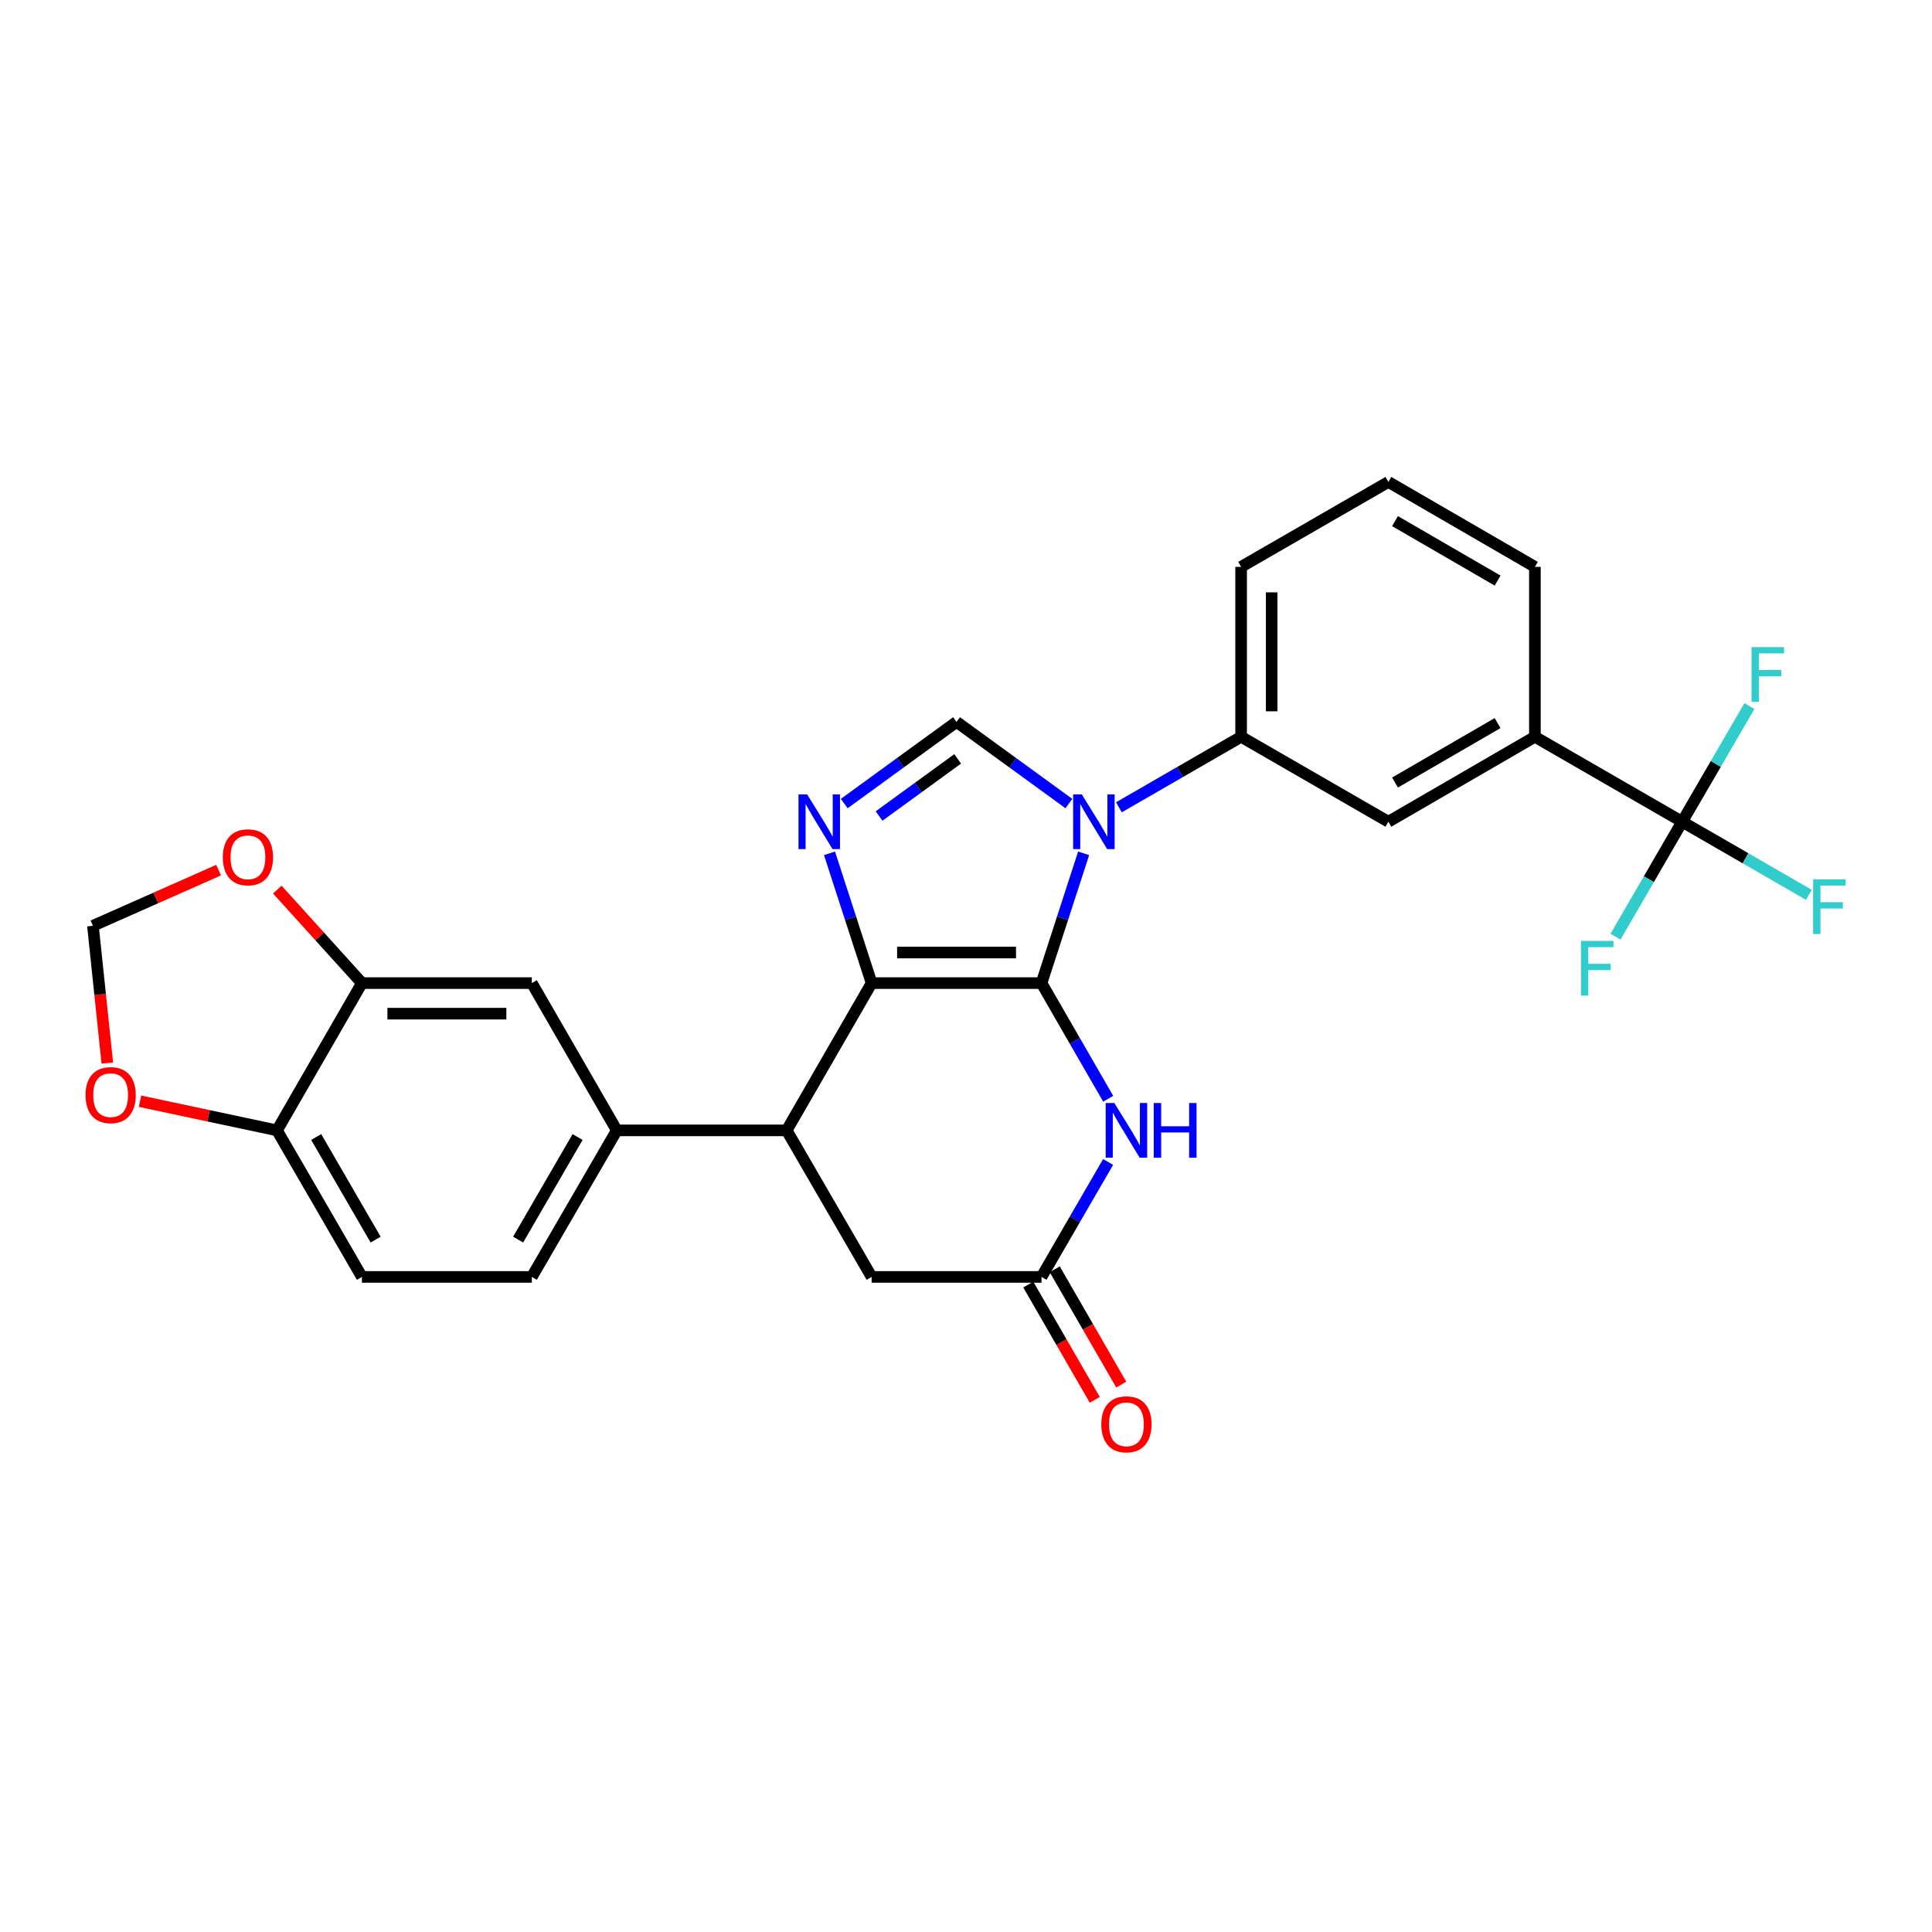 <?xml version='1.0' encoding='iso-8859-1'?>
<svg version='1.1' baseProfile='full'
              xmlns='http://www.w3.org/2000/svg'
                      xmlns:rdkit='http://www.rdkit.org/xml'
                      xmlns:xlink='http://www.w3.org/1999/xlink'
                  xml:space='preserve'
width='1000px' height='1000px' viewBox='0 0 1000 1000'>
<!-- END OF HEADER -->
<rect style='opacity:1.0;fill:#FFFFFF;stroke:none' width='1000' height='1000' x='0' y='0'> </rect>
<path class='bond-0' d='M 539.08,508.849 L 549.982,475.265' style='fill:none;fill-rule:evenodd;stroke:#000000;stroke-width:6px;stroke-linecap:butt;stroke-linejoin:miter;stroke-opacity:1' />
<path class='bond-0' d='M 549.982,475.265 L 560.885,441.681' style='fill:none;fill-rule:evenodd;stroke:#0000FF;stroke-width:6px;stroke-linecap:butt;stroke-linejoin:miter;stroke-opacity:1' />
<path class='bond-1' d='M 539.08,508.849 L 451.152,508.849' style='fill:none;fill-rule:evenodd;stroke:#000000;stroke-width:6px;stroke-linecap:butt;stroke-linejoin:miter;stroke-opacity:1' />
<path class='bond-1' d='M 525.891,493.029 L 464.341,493.029' style='fill:none;fill-rule:evenodd;stroke:#000000;stroke-width:6px;stroke-linecap:butt;stroke-linejoin:miter;stroke-opacity:1' />
<path class='bond-3' d='M 539.08,508.849 L 556.341,538.784' style='fill:none;fill-rule:evenodd;stroke:#000000;stroke-width:6px;stroke-linecap:butt;stroke-linejoin:miter;stroke-opacity:1' />
<path class='bond-3' d='M 556.341,538.784 L 573.601,568.719' style='fill:none;fill-rule:evenodd;stroke:#0000FF;stroke-width:6px;stroke-linecap:butt;stroke-linejoin:miter;stroke-opacity:1' />
<path class='bond-4' d='M 553.258,415.921 L 524.182,394.787' style='fill:none;fill-rule:evenodd;stroke:#0000FF;stroke-width:6px;stroke-linecap:butt;stroke-linejoin:miter;stroke-opacity:1' />
<path class='bond-4' d='M 524.182,394.787 L 495.107,373.653' style='fill:none;fill-rule:evenodd;stroke:#000000;stroke-width:6px;stroke-linecap:butt;stroke-linejoin:miter;stroke-opacity:1' />
<path class='bond-8' d='M 579.134,417.86 L 610.766,399.611' style='fill:none;fill-rule:evenodd;stroke:#0000FF;stroke-width:6px;stroke-linecap:butt;stroke-linejoin:miter;stroke-opacity:1' />
<path class='bond-8' d='M 610.766,399.611 L 642.398,381.361' style='fill:none;fill-rule:evenodd;stroke:#000000;stroke-width:6px;stroke-linecap:butt;stroke-linejoin:miter;stroke-opacity:1' />
<path class='bond-2' d='M 451.152,508.849 L 440.249,475.265' style='fill:none;fill-rule:evenodd;stroke:#000000;stroke-width:6px;stroke-linecap:butt;stroke-linejoin:miter;stroke-opacity:1' />
<path class='bond-2' d='M 440.249,475.265 L 429.347,441.681' style='fill:none;fill-rule:evenodd;stroke:#0000FF;stroke-width:6px;stroke-linecap:butt;stroke-linejoin:miter;stroke-opacity:1' />
<path class='bond-5' d='M 451.152,508.849 L 407.179,585.079' style='fill:none;fill-rule:evenodd;stroke:#000000;stroke-width:6px;stroke-linecap:butt;stroke-linejoin:miter;stroke-opacity:1' />
<path class='bond-28' d='M 436.974,415.919 L 466.04,394.786' style='fill:none;fill-rule:evenodd;stroke:#0000FF;stroke-width:6px;stroke-linecap:butt;stroke-linejoin:miter;stroke-opacity:1' />
<path class='bond-28' d='M 466.04,394.786 L 495.107,373.653' style='fill:none;fill-rule:evenodd;stroke:#000000;stroke-width:6px;stroke-linecap:butt;stroke-linejoin:miter;stroke-opacity:1' />
<path class='bond-28' d='M 454.997,422.375 L 475.344,407.582' style='fill:none;fill-rule:evenodd;stroke:#0000FF;stroke-width:6px;stroke-linecap:butt;stroke-linejoin:miter;stroke-opacity:1' />
<path class='bond-28' d='M 475.344,407.582 L 495.691,392.789' style='fill:none;fill-rule:evenodd;stroke:#000000;stroke-width:6px;stroke-linecap:butt;stroke-linejoin:miter;stroke-opacity:1' />
<path class='bond-7' d='M 573.559,601.43 L 556.319,631.18' style='fill:none;fill-rule:evenodd;stroke:#0000FF;stroke-width:6px;stroke-linecap:butt;stroke-linejoin:miter;stroke-opacity:1' />
<path class='bond-7' d='M 556.319,631.18 L 539.08,660.93' style='fill:none;fill-rule:evenodd;stroke:#000000;stroke-width:6px;stroke-linecap:butt;stroke-linejoin:miter;stroke-opacity:1' />
<path class='bond-9' d='M 407.179,585.079 L 319.243,585.079' style='fill:none;fill-rule:evenodd;stroke:#000000;stroke-width:6px;stroke-linecap:butt;stroke-linejoin:miter;stroke-opacity:1' />
<path class='bond-14' d='M 407.179,585.079 L 451.152,660.93' style='fill:none;fill-rule:evenodd;stroke:#000000;stroke-width:6px;stroke-linecap:butt;stroke-linejoin:miter;stroke-opacity:1' />
<path class='bond-6' d='M 870.69,425.325 L 794.461,381.361' style='fill:none;fill-rule:evenodd;stroke:#000000;stroke-width:6px;stroke-linecap:butt;stroke-linejoin:miter;stroke-opacity:1' />
<path class='bond-22' d='M 870.69,425.325 L 853.44,455.071' style='fill:none;fill-rule:evenodd;stroke:#000000;stroke-width:6px;stroke-linecap:butt;stroke-linejoin:miter;stroke-opacity:1' />
<path class='bond-22' d='M 853.44,455.071 L 836.191,484.816' style='fill:none;fill-rule:evenodd;stroke:#33CCCC;stroke-width:6px;stroke-linecap:butt;stroke-linejoin:miter;stroke-opacity:1' />
<path class='bond-23' d='M 870.69,425.325 L 903.482,444.244' style='fill:none;fill-rule:evenodd;stroke:#000000;stroke-width:6px;stroke-linecap:butt;stroke-linejoin:miter;stroke-opacity:1' />
<path class='bond-23' d='M 903.482,444.244 L 936.273,463.162' style='fill:none;fill-rule:evenodd;stroke:#33CCCC;stroke-width:6px;stroke-linecap:butt;stroke-linejoin:miter;stroke-opacity:1' />
<path class='bond-24' d='M 870.69,425.325 L 888.094,395.397' style='fill:none;fill-rule:evenodd;stroke:#000000;stroke-width:6px;stroke-linecap:butt;stroke-linejoin:miter;stroke-opacity:1' />
<path class='bond-24' d='M 888.094,395.397 L 905.498,365.469' style='fill:none;fill-rule:evenodd;stroke:#33CCCC;stroke-width:6px;stroke-linecap:butt;stroke-linejoin:miter;stroke-opacity:1' />
<path class='bond-19' d='M 532.228,664.883 L 549.441,694.724' style='fill:none;fill-rule:evenodd;stroke:#000000;stroke-width:6px;stroke-linecap:butt;stroke-linejoin:miter;stroke-opacity:1' />
<path class='bond-19' d='M 549.441,694.724 L 566.654,724.566' style='fill:none;fill-rule:evenodd;stroke:#FF0000;stroke-width:6px;stroke-linecap:butt;stroke-linejoin:miter;stroke-opacity:1' />
<path class='bond-19' d='M 545.932,656.978 L 563.145,686.82' style='fill:none;fill-rule:evenodd;stroke:#000000;stroke-width:6px;stroke-linecap:butt;stroke-linejoin:miter;stroke-opacity:1' />
<path class='bond-19' d='M 563.145,686.82 L 580.358,716.661' style='fill:none;fill-rule:evenodd;stroke:#FF0000;stroke-width:6px;stroke-linecap:butt;stroke-linejoin:miter;stroke-opacity:1' />
<path class='bond-29' d='M 539.08,660.93 L 451.152,660.93' style='fill:none;fill-rule:evenodd;stroke:#000000;stroke-width:6px;stroke-linecap:butt;stroke-linejoin:miter;stroke-opacity:1' />
<path class='bond-12' d='M 642.398,381.361 L 718.618,425.325' style='fill:none;fill-rule:evenodd;stroke:#000000;stroke-width:6px;stroke-linecap:butt;stroke-linejoin:miter;stroke-opacity:1' />
<path class='bond-25' d='M 642.398,381.361 L 642.398,293.407' style='fill:none;fill-rule:evenodd;stroke:#000000;stroke-width:6px;stroke-linecap:butt;stroke-linejoin:miter;stroke-opacity:1' />
<path class='bond-25' d='M 658.218,368.168 L 658.218,306.6' style='fill:none;fill-rule:evenodd;stroke:#000000;stroke-width:6px;stroke-linecap:butt;stroke-linejoin:miter;stroke-opacity:1' />
<path class='bond-13' d='M 319.243,585.079 L 275.27,508.849' style='fill:none;fill-rule:evenodd;stroke:#000000;stroke-width:6px;stroke-linecap:butt;stroke-linejoin:miter;stroke-opacity:1' />
<path class='bond-20' d='M 319.243,585.079 L 275.27,660.93' style='fill:none;fill-rule:evenodd;stroke:#000000;stroke-width:6px;stroke-linecap:butt;stroke-linejoin:miter;stroke-opacity:1' />
<path class='bond-20' d='M 298.96,588.522 L 268.179,641.618' style='fill:none;fill-rule:evenodd;stroke:#000000;stroke-width:6px;stroke-linecap:butt;stroke-linejoin:miter;stroke-opacity:1' />
<path class='bond-10' d='M 794.461,381.361 L 718.618,425.325' style='fill:none;fill-rule:evenodd;stroke:#000000;stroke-width:6px;stroke-linecap:butt;stroke-linejoin:miter;stroke-opacity:1' />
<path class='bond-10' d='M 775.15,374.269 L 722.06,405.043' style='fill:none;fill-rule:evenodd;stroke:#000000;stroke-width:6px;stroke-linecap:butt;stroke-linejoin:miter;stroke-opacity:1' />
<path class='bond-30' d='M 794.461,381.361 L 794.461,293.407' style='fill:none;fill-rule:evenodd;stroke:#000000;stroke-width:6px;stroke-linecap:butt;stroke-linejoin:miter;stroke-opacity:1' />
<path class='bond-11' d='M 187.333,508.849 L 275.27,508.849' style='fill:none;fill-rule:evenodd;stroke:#000000;stroke-width:6px;stroke-linecap:butt;stroke-linejoin:miter;stroke-opacity:1' />
<path class='bond-11' d='M 200.524,524.67 L 262.08,524.67' style='fill:none;fill-rule:evenodd;stroke:#000000;stroke-width:6px;stroke-linecap:butt;stroke-linejoin:miter;stroke-opacity:1' />
<path class='bond-15' d='M 187.333,508.849 L 143.378,585.079' style='fill:none;fill-rule:evenodd;stroke:#000000;stroke-width:6px;stroke-linecap:butt;stroke-linejoin:miter;stroke-opacity:1' />
<path class='bond-16' d='M 187.333,508.849 L 165.431,484.647' style='fill:none;fill-rule:evenodd;stroke:#000000;stroke-width:6px;stroke-linecap:butt;stroke-linejoin:miter;stroke-opacity:1' />
<path class='bond-16' d='M 165.431,484.647 L 143.529,460.445' style='fill:none;fill-rule:evenodd;stroke:#FF0000;stroke-width:6px;stroke-linecap:butt;stroke-linejoin:miter;stroke-opacity:1' />
<path class='bond-17' d='M 143.378,585.079 L 107.925,577.533' style='fill:none;fill-rule:evenodd;stroke:#000000;stroke-width:6px;stroke-linecap:butt;stroke-linejoin:miter;stroke-opacity:1' />
<path class='bond-17' d='M 107.925,577.533 L 72.471,569.988' style='fill:none;fill-rule:evenodd;stroke:#FF0000;stroke-width:6px;stroke-linecap:butt;stroke-linejoin:miter;stroke-opacity:1' />
<path class='bond-31' d='M 143.378,585.079 L 187.333,660.93' style='fill:none;fill-rule:evenodd;stroke:#000000;stroke-width:6px;stroke-linecap:butt;stroke-linejoin:miter;stroke-opacity:1' />
<path class='bond-31' d='M 163.66,588.524 L 194.429,641.62' style='fill:none;fill-rule:evenodd;stroke:#000000;stroke-width:6px;stroke-linecap:butt;stroke-linejoin:miter;stroke-opacity:1' />
<path class='bond-18' d='M 113.137,450.382 L 80.62,464.788' style='fill:none;fill-rule:evenodd;stroke:#FF0000;stroke-width:6px;stroke-linecap:butt;stroke-linejoin:miter;stroke-opacity:1' />
<path class='bond-18' d='M 80.62,464.788 L 48.103,479.195' style='fill:none;fill-rule:evenodd;stroke:#000000;stroke-width:6px;stroke-linecap:butt;stroke-linejoin:miter;stroke-opacity:1' />
<path class='bond-32' d='M 55.54,550.232 L 51.822,514.713' style='fill:none;fill-rule:evenodd;stroke:#FF0000;stroke-width:6px;stroke-linecap:butt;stroke-linejoin:miter;stroke-opacity:1' />
<path class='bond-32' d='M 51.822,514.713 L 48.103,479.195' style='fill:none;fill-rule:evenodd;stroke:#000000;stroke-width:6px;stroke-linecap:butt;stroke-linejoin:miter;stroke-opacity:1' />
<path class='bond-21' d='M 275.27,660.93 L 187.333,660.93' style='fill:none;fill-rule:evenodd;stroke:#000000;stroke-width:6px;stroke-linecap:butt;stroke-linejoin:miter;stroke-opacity:1' />
<path class='bond-27' d='M 642.398,293.407 L 718.618,249.452' style='fill:none;fill-rule:evenodd;stroke:#000000;stroke-width:6px;stroke-linecap:butt;stroke-linejoin:miter;stroke-opacity:1' />
<path class='bond-26' d='M 794.461,293.407 L 718.618,249.452' style='fill:none;fill-rule:evenodd;stroke:#000000;stroke-width:6px;stroke-linecap:butt;stroke-linejoin:miter;stroke-opacity:1' />
<path class='bond-26' d='M 775.151,300.502 L 722.061,269.733' style='fill:none;fill-rule:evenodd;stroke:#000000;stroke-width:6px;stroke-linecap:butt;stroke-linejoin:miter;stroke-opacity:1' />
<path  class='atom-1' d='M 559.935 411.165
L 569.215 426.165
Q 570.135 427.645, 571.615 430.325
Q 573.095 433.005, 573.175 433.165
L 573.175 411.165
L 576.935 411.165
L 576.935 439.485
L 573.055 439.485
L 563.095 423.085
Q 561.935 421.165, 560.695 418.965
Q 559.495 416.765, 559.135 416.085
L 559.135 439.485
L 555.455 439.485
L 555.455 411.165
L 559.935 411.165
' fill='#0000FF'/>
<path  class='atom-3' d='M 417.777 411.165
L 427.057 426.165
Q 427.977 427.645, 429.457 430.325
Q 430.937 433.005, 431.017 433.165
L 431.017 411.165
L 434.777 411.165
L 434.777 439.485
L 430.897 439.485
L 420.937 423.085
Q 419.777 421.165, 418.537 418.965
Q 417.337 416.765, 416.977 416.085
L 416.977 439.485
L 413.297 439.485
L 413.297 411.165
L 417.777 411.165
' fill='#0000FF'/>
<path  class='atom-4' d='M 576.775 570.919
L 586.055 585.919
Q 586.975 587.399, 588.455 590.079
Q 589.935 592.759, 590.015 592.919
L 590.015 570.919
L 593.775 570.919
L 593.775 599.239
L 589.895 599.239
L 579.935 582.839
Q 578.775 580.919, 577.535 578.719
Q 576.335 576.519, 575.975 575.839
L 575.975 599.239
L 572.295 599.239
L 572.295 570.919
L 576.775 570.919
' fill='#0000FF'/>
<path  class='atom-4' d='M 597.175 570.919
L 601.015 570.919
L 601.015 582.959
L 615.495 582.959
L 615.495 570.919
L 619.335 570.919
L 619.335 599.239
L 615.495 599.239
L 615.495 586.159
L 601.015 586.159
L 601.015 599.239
L 597.175 599.239
L 597.175 570.919
' fill='#0000FF'/>
<path  class='atom-17' d='M 115.331 443.731
Q 115.331 436.931, 118.691 433.131
Q 122.051 429.331, 128.331 429.331
Q 134.611 429.331, 137.971 433.131
Q 141.331 436.931, 141.331 443.731
Q 141.331 450.611, 137.931 454.531
Q 134.531 458.411, 128.331 458.411
Q 122.091 458.411, 118.691 454.531
Q 115.331 450.651, 115.331 443.731
M 128.331 455.211
Q 132.651 455.211, 134.971 452.331
Q 137.331 449.411, 137.331 443.731
Q 137.331 438.171, 134.971 435.371
Q 132.651 432.531, 128.331 432.531
Q 124.011 432.531, 121.651 435.331
Q 119.331 438.131, 119.331 443.731
Q 119.331 449.451, 121.651 452.331
Q 124.011 455.211, 128.331 455.211
' fill='#FF0000'/>
<path  class='atom-18' d='M 44.27 566.833
Q 44.27 560.033, 47.63 556.233
Q 50.99 552.433, 57.27 552.433
Q 63.55 552.433, 66.91 556.233
Q 70.27 560.033, 70.27 566.833
Q 70.27 573.713, 66.87 577.633
Q 63.47 581.513, 57.27 581.513
Q 51.03 581.513, 47.63 577.633
Q 44.27 573.753, 44.27 566.833
M 57.27 578.313
Q 61.59 578.313, 63.91 575.433
Q 66.27 572.513, 66.27 566.833
Q 66.27 561.273, 63.91 558.473
Q 61.59 555.633, 57.27 555.633
Q 52.95 555.633, 50.59 558.433
Q 48.27 561.233, 48.27 566.833
Q 48.27 572.553, 50.59 575.433
Q 52.95 578.313, 57.27 578.313
' fill='#FF0000'/>
<path  class='atom-20' d='M 570.035 737.213
Q 570.035 730.413, 573.395 726.613
Q 576.755 722.813, 583.035 722.813
Q 589.315 722.813, 592.675 726.613
Q 596.035 730.413, 596.035 737.213
Q 596.035 744.093, 592.635 748.013
Q 589.235 751.893, 583.035 751.893
Q 576.795 751.893, 573.395 748.013
Q 570.035 744.133, 570.035 737.213
M 583.035 748.693
Q 587.355 748.693, 589.675 745.813
Q 592.035 742.893, 592.035 737.213
Q 592.035 731.653, 589.675 728.853
Q 587.355 726.013, 583.035 726.013
Q 578.715 726.013, 576.355 728.813
Q 574.035 731.613, 574.035 737.213
Q 574.035 742.933, 576.355 745.813
Q 578.715 748.693, 583.035 748.693
' fill='#FF0000'/>
<path  class='atom-23' d='M 818.288 487.008
L 835.128 487.008
L 835.128 490.248
L 822.088 490.248
L 822.088 498.848
L 833.688 498.848
L 833.688 502.128
L 822.088 502.128
L 822.088 515.328
L 818.288 515.328
L 818.288 487.008
' fill='#33CCCC'/>
<path  class='atom-24' d='M 938.473 455.129
L 955.313 455.129
L 955.313 458.369
L 942.273 458.369
L 942.273 466.969
L 953.873 466.969
L 953.873 470.249
L 942.273 470.249
L 942.273 483.449
L 938.473 483.449
L 938.473 455.129
' fill='#33CCCC'/>
<path  class='atom-25' d='M 906.594 334.945
L 923.434 334.945
L 923.434 338.185
L 910.394 338.185
L 910.394 346.785
L 921.994 346.785
L 921.994 350.065
L 910.394 350.065
L 910.394 363.265
L 906.594 363.265
L 906.594 334.945
' fill='#33CCCC'/>
</svg>
